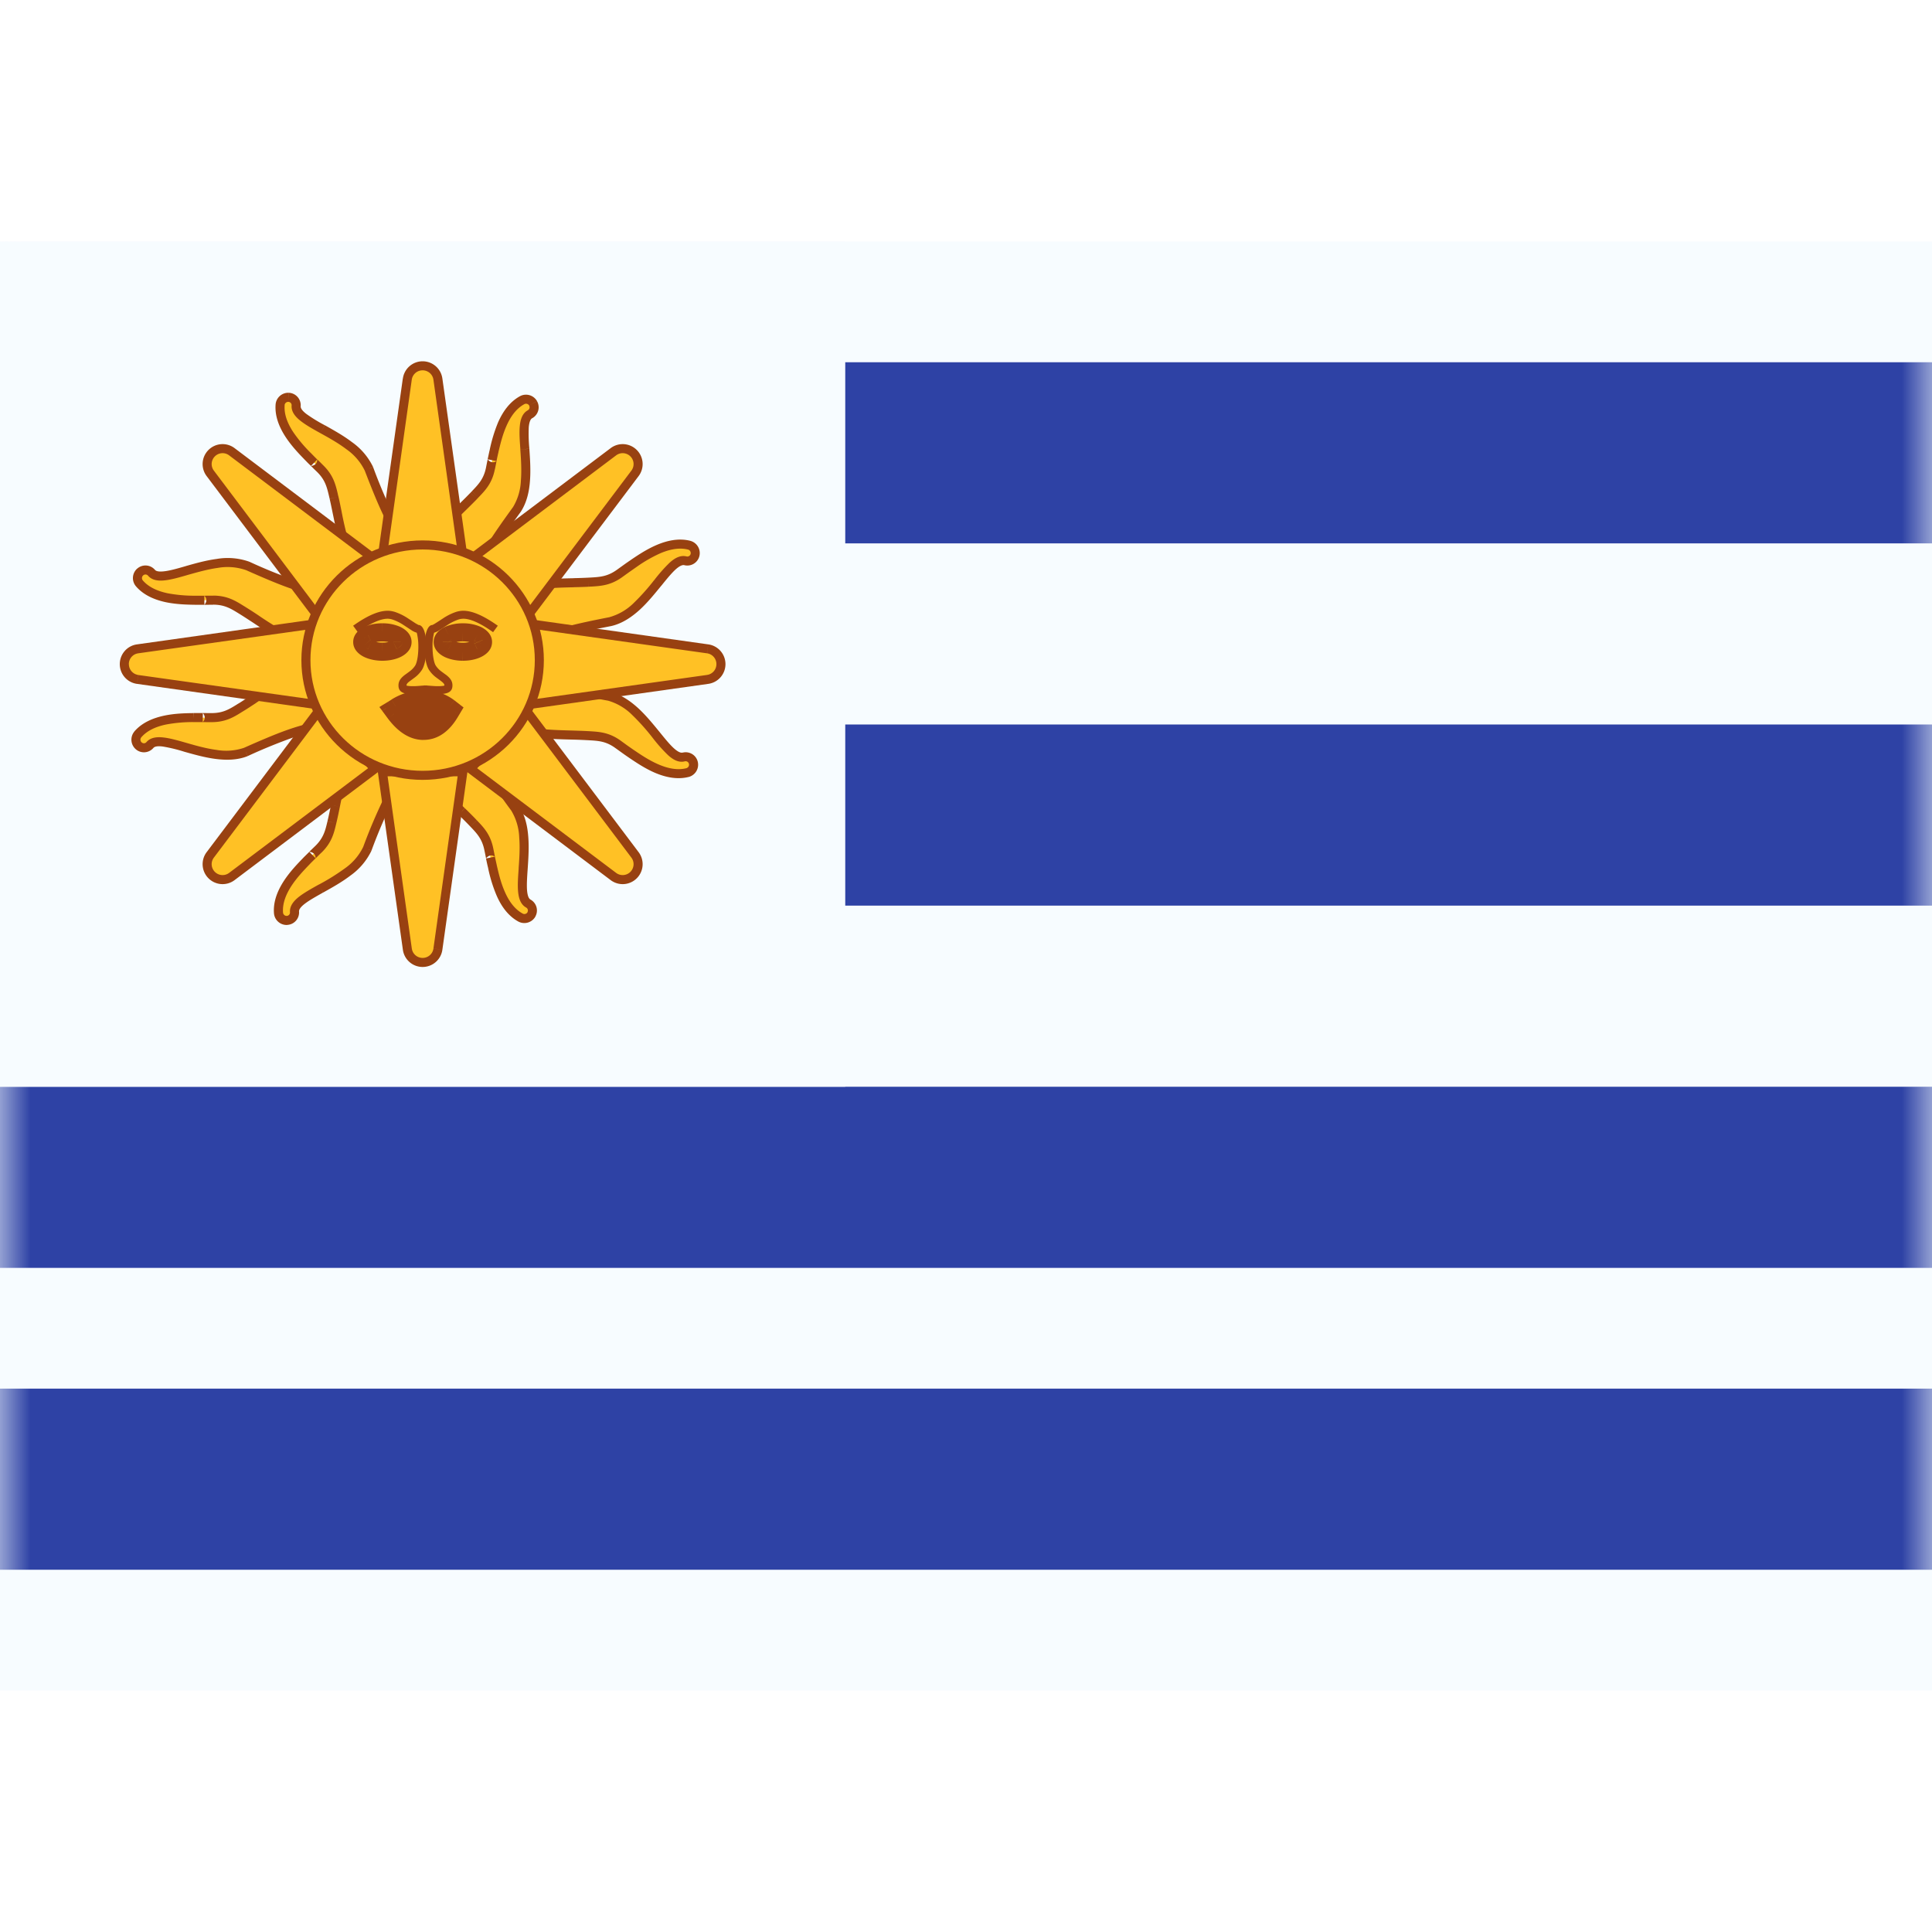 <?xml version="1.0" encoding="iso-8859-1"?>
<!-- Generator: www.svgicons.com -->
<svg xmlns="http://www.w3.org/2000/svg" width="800" height="800" viewBox="0 0 32 24">
<g fill="none"><path fill="#F7FCFF" fill-rule="evenodd" d="M0 0v24h32V0z" clip-rule="evenodd"/><mask id="flagpackUy0" width="32" height="24" x="0" y="0" maskUnits="userSpaceOnUse" style="mask-type:luminance"><path fill="#fff" fill-rule="evenodd" d="M0 0v24h32V0z" clip-rule="evenodd"/></mask><g mask="url(#flagpackUy0)"><path fill="#2E42A5" d="M0 2h32v3H0zm0 6h32v3H0zm0 6h32v3H0zm0 5h32v3H0z"/><path fill="#F7FCFF" d="M0 0h14v14H0z"/><path fill="#FFC125" fill-rule="evenodd" d="M4.783 2.582a.134.134 0 0 0-.143.123c-.028.353.283.674.455.852l.017.017c.027.029.055.056.09.09l.104.101c.15.148.181.287.218.442l.009.038c.016.066.032.146.05.233c.078.388.188.928.428 1.105c.059.043.47-.214.515-.272a.737.737 0 0 1 .112-.093c.093-.068.2-.148.162-.176c-.251-.185-.442-.632-.69-1.277c-.133-.303-.48-.496-.767-.656c-.246-.136-.449-.25-.438-.386a.13.13 0 0 0-.122-.14m4.047.1a.134.134 0 0 0-.18-.053c-.312.169-.412.605-.467.846l-.006.023a29.38 29.38 0 0 1-.055.266c-.042.207-.14.31-.251.424l-.027.029a6.815 6.815 0 0 1-.169.168c-.282.277-.675.664-.692.961c-.005.073.435.279.508.284a.75.75 0 0 1 .139.044c.108.04.233.086.236.04c.018-.312.29-.716.694-1.275c.183-.276.156-.672.133-1c-.02-.28-.035-.512.086-.578a.13.13 0 0 0 .05-.18m2.586 2.349c.07.018.114.09.096.162a.13.13 0 0 1-.16.096c-.133-.034-.279.146-.456.364c-.208.256-.458.564-.78.641c-.677.133-1.15.243-1.376.459c-.034.032-.094-.088-.146-.19a.683.683 0 0 0-.072-.127c-.05-.054-.231-.504-.178-.554c.215-.206.767-.22 1.162-.23c.09-.003.17-.005.238-.01l.04-.001c.159-.01.3-.017.472-.139l.117-.084l.105-.073l.02-.014c.205-.138.575-.389.918-.3m-9.093.443a.134.134 0 0 0-.015.188c.23.269.678.276.925.28h.152l.144-.001c.21-.002.331.073.467.158l.033.02c.058.036.126.08.2.13c.33.218.79.523 1.084.478c.072-.011.182-.484.172-.556c-.004-.026.005-.083.014-.145c.017-.114.036-.247-.01-.24c-.309.047-.76-.134-1.391-.414c-.308-.12-.69-.012-1.006.078c-.27.077-.494.141-.583.037a.13.13 0 0 0-.186-.013" clip-rule="evenodd"/><path fill="#984111" d="m4.64 2.705l-.075-.006zm.143-.123l-.006.075zm.312.975l.054-.052zm.017.017l.054-.052zm.09.09l-.052.054l.105-.107zm.104.101l-.053.054zm.218.442l-.073.017zm.009.038l-.073.017zm.05.233l-.074.015l.001.005zm0 0l.073-.015l-.001-.004zm.428 1.105l-.044.06zm.515-.272l.06.045zm.112-.093l-.042-.062l-.003.002zm0 0l.042.063l.003-.002zm.162-.176l-.044.06zm-.69-1.277l.07-.027l-.001-.003zm-.767-.656l-.037.066zm-.438-.386l-.075-.006zm3.744-.094l-.036-.066zm.18.053l.066-.037zm-.646.793l.073.016zm-.006.023l.073.017zm-.026.125l-.074-.015l.147.03zm-.029.142l.074.015zm-.251.423l-.054-.052zm-.027.029l-.054-.052zm-.169.168l-.052-.053zm-.692.961l.074.005zm.508.284l-.005.075zm.139.044l.026-.07zm.236.04l-.075-.005zm.694-1.275l.061.044l.002-.002zm.133-1l.075-.005zm.086-.578l-.036-.066zm2.637 2.17l.019-.073zm-.064.258l-.018.073zm-.456.364l-.059-.047zm-.78.641l.015.074h.003zm-1.376.459l-.052-.055zm-.146-.19l-.07.027l.003.006zm0 0l.07-.029l-.003-.005zm0 0l.067-.034zm-.072-.127l-.055.05zm-.178-.554l.052.054zm1.162-.23l.002.074zm0 0l-.002-.076zm.238-.01l-.004-.074zm.04-.001l-.005-.075zm.472-.139l-.043-.06zm.117-.084l-.043-.061zm0 0l-.043-.061zm.105-.073l.042.062zm.02-.014l.042.062zm-8.19.33l.057-.048zm.015-.187l.05.056zm.91.468l-.001.075zm.024 0l.002-.075zm.128 0v.075l-.001-.15zm.144-.001v.075zm.467.158l.04-.064zm.033.02l-.039.064zm.2.13l-.041.062zm1.084.478l.012.074zm.172-.556l.074-.011zm.014-.145l.074.01zm-.01-.24l-.012-.074zm-1.391-.414l.03-.069h-.003zm-1.006.078l.02.072zm-.583.037l.057-.05zM4.714 2.71a.06.06 0 0 1 .063-.054l.01-.15a.21.21 0 0 0-.222.192zm.435.794a2.404 2.404 0 0 1-.294-.35c-.091-.14-.153-.291-.14-.444l-.15-.012c-.016.2.065.386.165.539c.1.153.226.283.311.371zm.017.017l-.017-.017l-.108.104l.017.018zm.088.089a4.177 4.177 0 0 1-.088-.089l-.108.104c.028.03.056.058.092.092zm.104.101a13.713 13.713 0 0 0-.06-.06a7.15 7.15 0 0 1-.043-.042s-.107.002-.106.108l.106-.107c0 .106-.105.107-.105.107v.001l.003.003l.01.009l.03.03l.06.058zm.239.478c-.037-.157-.073-.314-.239-.478l-.105.107c.133.131.162.251.198.405zm.009.038l-.01-.038l-.145.034l.009.038zm.05.235c-.018-.087-.034-.168-.05-.235l-.146.035c.015.064.031.142.049.23zm-.001-.004l-.145.039zm.4 1.063c-.099-.073-.18-.23-.247-.436a5.722 5.722 0 0 1-.152-.623l-.147.03c.04.193.087.43.156.64c.068.206.16.407.302.51zm.41-.256l-.019.017a2.208 2.208 0 0 1-.21.137c-.056.032-.11.06-.154.077a.265.265 0 0 1-.047.015h-.003c.002 0 .012.002.024.01l-.09.121a.12.12 0 0 0 .054.02c.015 0 .03-.001.041-.003a.407.407 0 0 0 .077-.024a1.32 1.32 0 0 0 .173-.086a2.359 2.359 0 0 0 .23-.15a.27.27 0 0 0 .045-.044zm.128-.108l-.071.054a.335.335 0 0 0-.056.054l.12.09l.008-.008a2.503 2.503 0 0 1 .09-.07zm.003-.002l.084.125zm.16-.054a.057.057 0 0 1-.023-.04c-.001-.014.003-.024.004-.024c0 0-.005.007-.02.022a1.47 1.47 0 0 1-.124.098l.09.12c.045-.033.099-.073.137-.109a.245.245 0 0 0 .051-.064a.106.106 0 0 0 .011-.058a.093.093 0 0 0-.037-.066zm-.716-1.31c.124.322.235.599.347.818c.112.218.229.39.369.492l.089-.12c-.112-.083-.216-.228-.324-.44a8.814 8.814 0 0 1-.341-.804zm-.734-.617c.145.08.299.166.433.268a.927.927 0 0 1 .302.352l.138-.06a1.075 1.075 0 0 0-.349-.411c-.144-.11-.308-.2-.45-.28zm-.476-.458c-.008.11.07.194.152.258c.085.067.203.133.324.2l.073-.131a2.556 2.556 0 0 1-.305-.187c-.078-.06-.096-.101-.094-.128zm-.053-.06c.033.002.056.03.053.06l.15.012a.206.206 0 0 0-.192-.222zm3.908.038a.06.06 0 0 1 .08.023l.13-.073a.21.21 0 0 0-.282-.082zm-.43.796c.029-.12.066-.283.134-.436c.067-.153.161-.287.296-.36l-.072-.132c-.176.096-.288.264-.362.431a2.512 2.512 0 0 0-.141.464zm-.005.024l.006-.024l-.146-.033l-.006.024zm-.026.123a4.18 4.18 0 0 1 .026-.123l-.146-.033l-.027.126zm-.028.142l.017-.083l.008-.042a20.265 20.265 0 0 0 .003-.016v-.001s-.059-.089-.147-.03l.147.03c-.088.058-.147-.03-.147-.03v.005l-.003.013l-.009.042l-.016.082zm-.271.46c.112-.116.224-.232.27-.46l-.146-.03c-.038.183-.123.272-.232.386zm-.027.029l.027-.029l-.108-.103l-.027.028zm-.17.17c.063-.062.122-.12.17-.17l-.109-.104c-.045.048-.102.104-.166.167zm-.67.912c.006-.123.095-.278.23-.446c.133-.164.298-.327.44-.466l-.105-.107c-.14.138-.313.307-.452.48c-.136.168-.253.356-.263.53zm.438.204c.001 0-.006 0-.025-.007a2.211 2.211 0 0 1-.23-.101a1.317 1.317 0 0 1-.148-.088a.265.265 0 0 1-.038-.031l-.002-.003c0 .002.005.011.004.026l-.15-.009a.103.103 0 0 0 .014.055a.165.165 0 0 0 .024.033a.405.405 0 0 0 .062.052c.045.032.106.067.166.098a2.358 2.358 0 0 0 .251.11a.28.28 0 0 0 .062.015zm.16.048l-.085-.03a.336.336 0 0 0-.075-.018l-.01.15l.01.002a2.504 2.504 0 0 1 .107.037zm.135.106a.053.053 0 0 1 .022-.04a.045.045 0 0 1 .022-.01s-.009 0-.03-.006a1.47 1.47 0 0 1-.15-.05l-.052.14c.053.02.116.044.167.056a.245.245 0 0 0 .082.008a.106.106 0 0 0 .055-.022a.093.093 0 0 0 .034-.067zM8.5 4.395c-.203.28-.374.523-.497.737c-.122.212-.202.403-.212.577l.15.009c.008-.138.073-.304.192-.511c.119-.206.285-.444.488-.724zm.118-.951c.012.165.023.34.01.509a.927.927 0 0 1-.13.445l.125.083c.101-.154.142-.336.155-.517c.014-.18.001-.367-.01-.53zm.125-.649c-.097.053-.125.164-.134.268c-.01.108 0 .243.01.38l.149-.01a2.554 2.554 0 0 1-.01-.357c.009-.099.033-.136.057-.15zm.021-.077a.056.056 0 0 1-.021.077l.072.132a.206.206 0 0 0 .08-.282zm2.82 2.493a.21.21 0 0 0-.15-.253l-.037.145c.03.008.05.04.042.072zm-.25.15a.206.206 0 0 0 .25-.15l-.145-.036a.056.056 0 0 1-.068.041zm-.38.34c.09-.112.167-.206.237-.27c.073-.065.116-.076.143-.07l.037-.145c-.107-.027-.203.035-.28.104a2.594 2.594 0 0 0-.253.286zm-.82.666c.178-.043.332-.149.466-.271c.133-.123.25-.269.354-.396l-.117-.094a3.602 3.602 0 0 1-.339.38a.927.927 0 0 1-.4.235zm-1.342.44c.1-.096.26-.173.489-.243c.227-.07.51-.13.85-.196l-.029-.147c-.338.066-.63.127-.865.2c-.235.072-.423.157-.55.277zm-.265-.211c.025.05.055.11.084.154c.014.02.032.045.054.061c.012.009.03.02.055.022a.093.093 0 0 0 .072-.026l-.104-.109a.057.057 0 0 1 .043-.015c.015.001.023.007.023.008c0 0-.006-.006-.018-.024a1.474 1.474 0 0 1-.075-.139zm-.003-.006l.14-.056zm.003.006l.134-.067zm-.06-.11l.007.01a2.488 2.488 0 0 1 .053.1l.134-.068l-.041-.08a.335.335 0 0 0-.043-.064zm-.175-.659a.103.103 0 0 0-.028.05a.165.165 0 0 0-.005.04a.38.38 0 0 0 .01.08c.011.055.032.121.055.186a2.359 2.359 0 0 0 .108.252c.01.017.022.038.035.052l.11-.103a.966.966 0 0 1-.043-.082a2.209 2.209 0 0 1-.069-.17a1.317 1.317 0 0 1-.05-.165a.265.265 0 0 1-.006-.05v-.003a.048.048 0 0 1-.013.022zm1.212-.25c-.197.004-.438.01-.657.042c-.215.03-.429.088-.555.208l.104.109c.089-.085.258-.138.472-.169c.21-.03.441-.036.64-.04zm0 0l.005.15zm.236-.009a7.469 7.469 0 0 1-.236.008l.004.15c.089-.002.171-.004.24-.008zm.039-.002l-.04.002l.01.15l.038-.003zm.434-.125c-.153.108-.276.116-.434.125l.008.15c.161-.01.322-.018.512-.152zm.117-.084l-.117.084l.086.123l.118-.085zm0 0l.087.122zm.106-.074a4.46 4.46 0 0 0-.106.074l.087.122l.103-.072zm.02-.014l-.02.014l.084.124l.02-.014zm.979-.311c-.195-.05-.391-.003-.56.069c-.168.072-.317.173-.419.242l.084.124a2.32 2.32 0 0 1 .395-.228c.154-.066.314-.1.462-.062zm-9.07.655a.06.06 0 0 1 .007-.083l-.099-.113a.21.21 0 0 0-.022.293zm.87.254a2.404 2.404 0 0 1-.455-.04c-.164-.034-.315-.098-.415-.214l-.114.097c.131.153.32.227.498.265c.18.037.36.04.483.042zm.024 0h-.025l-.002.15h.024zm.125 0h-.125l-.003.15h.13zm.145-.001h-.085l-.042.001h-.018s-.074.076.001.15l-.001-.15c.076.074.002.15.002.15h.06l.084-.001zm.506.169c-.136-.085-.273-.17-.506-.17v.15c.188 0 .293.064.427.147zm.034.02l-.034-.02l-.079.127l.034.021zm.202.131a6.81 6.81 0 0 0-.202-.13l-.079.127c.056.035.123.079.198.128zm1.03.467c-.12.018-.29-.036-.483-.133a5.722 5.722 0 0 1-.547-.334l-.083.125c.164.109.365.242.563.342c.193.099.4.174.574.148zm.11-.472l-.002.026a2.21 2.21 0 0 1-.051.245a1.317 1.317 0 0 1-.055.164a.265.265 0 0 1-.023.044l-.002.003a.048.048 0 0 1 .024-.01l.023.148a.103.103 0 0 0 .051-.025c.011-.01.02-.02.027-.03a.407.407 0 0 0 .038-.07a2.359 2.359 0 0 0 .117-.452a.271.271 0 0 0 .001-.064zm.014-.166c-.005.03-.01.062-.012.089a.335.335 0 0 0-.002.077l.148-.021v-.011l.003-.029c.002-.023.006-.052.011-.083zM5.5 5.86a.057.057 0 0 1-.044-.012c-.012-.01-.015-.019-.015-.02a1.471 1.471 0 0 1-.016.186l.148.023c.008-.056.018-.122.02-.175c0-.024 0-.055-.01-.081a.106.106 0 0 0-.033-.05a.093.093 0 0 0-.073-.019zm-1.432-.42c.315.14.589.257.823.333c.233.076.437.114.609.087l-.023-.148c-.136.02-.312-.008-.54-.082a8.813 8.813 0 0 1-.809-.327zm-.956.082c.16-.045.329-.093.496-.116a.927.927 0 0 1 .463.036l.054-.14a1.075 1.075 0 0 0-.537-.044c-.18.024-.36.075-.517.12zm-.66.013c.071.084.186.089.29.076c.107-.013.237-.05.37-.089l-.04-.144c-.138.04-.255.073-.349.084c-.098.012-.14-.003-.157-.024zm-.08-.005a.056.056 0 0 1 .08.005l.114-.097a.206.206 0 0 0-.293-.02z"/><path fill="#FFC125" fill-rule="evenodd" d="M4.756 11.245a.134.134 0 0 1-.143-.122c-.028-.353.283-.674.455-.852l.017-.018a4.427 4.427 0 0 1 .194-.19c.15-.148.182-.287.218-.442l.009-.039a7.52 7.52 0 0 0 .05-.232c.078-.388.188-.929.428-1.105c.059-.043.47.213.515.272a.8.8 0 0 0 .112.092c.093.07.2.15.162.177c-.251.185-.442.632-.69 1.276c-.132.304-.48.496-.767.656c-.246.137-.449.25-.438.387a.13.13 0 0 1-.122.14m4.047-.099a.134.134 0 0 1-.18.053c-.312-.17-.412-.605-.467-.846l-.006-.024a4.32 4.32 0 0 1-.026-.124l-.028-.142c-.043-.206-.141-.309-.252-.424l-.027-.028c-.047-.05-.106-.107-.17-.17c-.287-.282-.691-.679-.691-.96c0-.127.435-.278.508-.283a.737.737 0 0 0 .139-.044c.108-.04.234-.087.236-.04c.018.312.29.716.695 1.274c.182.277.155.672.132 1.001c-.02.28-.035.512.086.578a.13.13 0 0 1 .05.179m2.586-2.349a.134.134 0 0 0 .096-.162a.13.13 0 0 0-.16-.096c-.133.034-.279-.146-.456-.364c-.208-.256-.458-.564-.78-.642c-.677-.132-1.15-.242-1.376-.458c-.034-.032-.094.087-.146.19a.683.683 0 0 1-.072.127c-.05.054-.23.504-.178.554c.215.206.767.22 1.162.23c.09.003.17.005.238.009l.04.002c.159.009.3.017.472.138l.118.085l.104.073l.02.013c.205.139.575.39.918.301m-9.093-.443a.134.134 0 0 1-.014-.188c.23-.269.677-.276.924-.28h.152l.144.001c.21.001.331-.074.467-.158l.033-.02c.058-.036.126-.08.2-.13c.33-.218.79-.523 1.084-.478c.072.011.182.484.172.556a.736.736 0 0 0 .014.145c.017.114.036.247-.01.24c-.309-.048-.76.134-1.39.414c-.309.12-.69.012-1.007-.079c-.27-.077-.494-.14-.583-.036a.13.13 0 0 1-.186.013" clip-rule="evenodd"/><path fill="#984111" d="m4.613 11.123l-.075.006zm.143.122l-.005-.074zm.312-.974l.054.052zm.017-.018l.054.052zm.09-.09l-.052-.053l.105.107zm.104-.1l-.053-.054zm.218-.442l-.073-.017zm.009-.039l-.073-.017zm.05-.232l-.074-.015l.001-.005zm0 0l.073.014v.005zm.428-1.105l-.044-.06zm.515.272l.06-.045zm.112.092l-.042.063l-.003-.003zm0 0l.042-.062l.003.002zm.162.177l-.044-.06zm-.69 1.276l.07.027l-.001.003zm-.767.656l-.036-.065zm-.438.387l-.075.006zm3.744.094l-.036.066zm.18-.053l.066.036zm-.646-.793l.073-.017zm-.006-.024l.073-.017zm-.026-.124l-.074.015l.147-.03zm-.028-.142l.073-.015zm-.252-.424l-.054.052zm-.027-.028l-.054.052zm-.17-.17l-.053.053zm0 0l.052-.055zm0 0l-.053.053zm-.183-1.243l-.005-.075zm.139-.044l.026.07zm.236-.04l-.075.005zm.695 1.274l.06-.044l.002.003zm.132 1.001l.075.005zm.086.578l-.036.066zm2.637-2.17l.019.073zm-.063-.258l-.02-.073zm-.457-.364l-.058.047zm-.78-.642l.015-.073h.003zm-1.376-.458l-.052.054zm-.146.19l-.07-.027l.003-.006zm0 0l.07.029l-.003.005zm0 0l.067.034zm-.072.127l-.054-.051zm-.178.554l.052-.054zm1.162.23l.002-.075h.001zm0 0l-.002.075zm.238.009l-.004.075zm.04.002l-.005.075zm.472.138l-.043.062zm.118.085l-.044.06zm0 0l-.044.06zm.104.073l.042-.062zm.02.013l.042-.062zm-8.19-.33l.058.049zm.015.188l.05-.057zm.91-.468l-.001-.075zm.025 0v.074zm.127 0V7.81l-.001.15zm.144.001v-.075zm.467-.158l.04.064zm.033-.02l-.039-.064zm.2-.13l-.041-.063zM5.286 7.1l.012-.074zm.172.556l.074.01zm.014.145l.074-.011zm-.01.24l-.012.074zm-1.39.414l.03.068l-.004.002zm-1.007-.079l.02-.072zm-.583-.036l.057.049zm2.206 2.776a.06.06 0 0 0 .063.054l.01.15a.21.21 0 0 1-.223-.192zm.434-.794c-.086.09-.202.21-.294.35c-.091.14-.152.291-.14.444l-.15.012c-.016-.2.065-.386.165-.539c.1-.153.226-.283.311-.371zm.017-.018l-.017.018l-.108-.104l.017-.018zm.089-.088a4.159 4.159 0 0 0-.089.088l-.108-.104l.092-.091zm.104-.101c-.012.01-.038.036-.061.059l-.03.03a.03.03 0 0 0-.01.009l-.003.002v.001s-.106-.001-.106-.107l.106.107c0-.106-.105-.107-.105-.107v-.001l.003-.003l.01-.01l.03-.029l.06-.058zm.238-.478c-.037.157-.073.314-.238.478l-.106-.107c.133-.132.162-.252.198-.405zm.009-.038l-.009.038l-.146-.035l.009-.038zm.05-.236a6.532 6.532 0 0 1-.05.236l-.146-.035c.015-.064.031-.143.05-.23zm0 .005l-.146-.039zm.4-1.064c-.1.073-.181.231-.248.436c-.066.201-.112.429-.152.623l-.147-.03c.04-.192.087-.429.156-.64c.068-.206.161-.406.302-.51zm.41.257l-.02-.017a2.212 2.212 0 0 0-.21-.137a1.318 1.318 0 0 0-.153-.077a.265.265 0 0 0-.048-.015c-.004-.001-.005 0-.003-.001a.048.048 0 0 0 .024-.01l-.09-.12a.103.103 0 0 1 .055-.02a.165.165 0 0 1 .04.003a.395.395 0 0 1 .077.023a2.357 2.357 0 0 1 .403.237a.272.272 0 0 1 .045.044zm.127.107l-.071-.054a.334.334 0 0 1-.056-.053l.12-.09l.008.008a2.48 2.48 0 0 0 .09.07zm.003.003l.084-.125zm.16.054a.057.057 0 0 0-.023.04c-.001.014.004.023.004.024c0 0-.005-.008-.02-.023a1.471 1.471 0 0 0-.124-.098l.09-.12c.045.034.1.074.137.11c.018.017.039.04.051.064a.106.106 0 0 1 .012.058a.093.093 0 0 1-.038.066zm-.716 1.31a8.94 8.94 0 0 1 .347-.818c.112-.218.229-.39.369-.492l.089.12c-.111.082-.216.227-.324.44a8.78 8.78 0 0 0-.341.803zm-.733.617a3.61 3.61 0 0 0 .432-.269a.928.928 0 0 0 .302-.352l.138.06a1.075 1.075 0 0 1-.349.412c-.144.11-.307.2-.45.28zm-.477.458c-.008-.11.07-.195.152-.259c.085-.066.204-.132.325-.2l.072.132c-.124.07-.23.129-.305.187c-.078.06-.096.101-.094.128zm-.052.06a.056.056 0 0 0 .052-.06l.15-.012a.206.206 0 0 1-.192.221zm3.907-.038a.06.06 0 0 0 .08-.023l.13.072a.21.21 0 0 1-.282.083zm-.429-.797c.028.121.065.284.133.437c.067.153.161.287.296.36l-.072.132c-.176-.096-.288-.264-.361-.432a2.42 2.42 0 0 1-.142-.463zm-.005-.024l.005.024l-.146.034l-.006-.024zm-.027-.122l.027.122l-.147.034a4.269 4.269 0 0 1-.027-.126zm-.028-.142a14.604 14.604 0 0 1 .025.124l.003.013v.004a.036.036 0 0 1 0 .001s-.058.088-.147.03l.147-.03c-.088-.059-.147.03-.147.03v-.006l-.003-.013l-.008-.041a13.454 13.454 0 0 0-.017-.082zm-.27-.46c.11.116.223.231.27.46l-.147.03c-.038-.183-.123-.273-.232-.387zm-.028-.029l.027.028l-.108.104l-.027-.028zM7.7 9.387c.065.063.124.122.172.172l-.108.104c-.046-.048-.104-.105-.169-.17zm0 0l-.105.107zm0 0l-.105.107zm-.67-.907c0 .054.02.119.059.194c.039.075.095.156.162.239c.134.165.303.332.447.473l-.105.107a5.998 5.998 0 0 1-.459-.486a1.642 1.642 0 0 1-.178-.263a.583.583 0 0 1-.076-.264zm.438-.208h-.002l-.006.001a1.611 1.611 0 0 0-.247.088a.786.786 0 0 0-.144.082a.184.184 0 0 0-.035.033c-.007.01-.004.01-.004.004h-.15c0-.037.016-.069.033-.093a.33.33 0 0 1 .065-.064a.93.93 0 0 1 .172-.098a1.5 1.5 0 0 1 .308-.103zm.16-.049c-.03.011-.059.022-.085.03a.335.335 0 0 1-.075.019l-.01-.15l.01-.002a2.495 2.495 0 0 0 .107-.037zm.135-.105a.058.058 0 0 0 .022.04c.011.01.021.01.022.01c0 0-.009 0-.03.006c-.04.009-.094.029-.15.05l-.051-.141c.052-.02.115-.043.166-.055a.245.245 0 0 1 .082-.008a.106.106 0 0 1 .055.022a.093.093 0 0 1 .034.067zm.709 1.313a8.944 8.944 0 0 1-.497-.736c-.122-.212-.202-.404-.212-.577l.15-.009c.008.138.073.304.192.511c.119.206.286.444.488.723zm.118.952c.012-.165.024-.341.01-.51a.927.927 0 0 0-.13-.444l.125-.083c.101.153.142.336.155.516c.014.181.001.368-.01.531zm.125.649c-.097-.053-.125-.165-.134-.268c-.01-.108 0-.243.01-.381l.149.01c-.01.143-.018.264-.01.358c.009.099.033.136.057.149zm.021.077a.056.056 0 0 0-.021-.077l.072-.132a.206.206 0 0 1 .08.281zm2.821-2.493a.21.21 0 0 1-.15.253l-.037-.146a.06.06 0 0 0 .041-.071zm-.251-.15a.206.206 0 0 1 .251.15l-.146.036a.056.056 0 0 0-.068-.042zm-.38-.34c.09.111.167.206.237.269c.074.066.117.077.143.07l.037.145c-.107.028-.203-.034-.28-.104a2.577 2.577 0 0 1-.253-.285zm-.82-.667c.178.044.333.15.466.272c.133.123.25.268.354.395l-.116.095a3.59 3.59 0 0 0-.34-.38a.928.928 0 0 0-.4-.236zm-1.342-.44c.1.096.26.174.489.244c.227.07.51.13.85.196l-.029.147a8.942 8.942 0 0 1-.865-.2c-.235-.072-.423-.157-.549-.278zm-.265.212c.025-.05.055-.11.084-.154a.245.245 0 0 1 .055-.062a.106.106 0 0 1 .055-.021a.093.093 0 0 1 .07.026l-.103.108c.01.01.025.017.043.016a.04.04 0 0 0 .023-.008s-.006.006-.018.024a1.472 1.472 0 0 0-.075.138zm-.003.006l.14.055zm.003-.006l.134.067zm-.06.109l.007-.01a2.536 2.536 0 0 0 .053-.1l.134.068l-.041.08a.335.335 0 0 1-.043.064zM8.266 8a.103.103 0 0 1-.028-.05a.165.165 0 0 1-.005-.04c0-.026.004-.053.01-.08a1.46 1.46 0 0 1 .055-.186a2.36 2.36 0 0 1 .108-.252a.272.272 0 0 1 .036-.052l.11.102s-.005.005-.014.022a2.205 2.205 0 0 0-.099.23a1.25 1.25 0 0 0-.049.166a.266.266 0 0 0-.007.05v.003a.047.047 0 0 0-.013-.022zm1.212.25c-.197-.005-.438-.01-.657-.042c-.215-.03-.429-.088-.555-.209l.104-.108c.089.085.259.138.472.168c.21.03.442.036.64.041zm0 0l.005-.15zm.236.009a7.439 7.439 0 0 0-.236-.009l.004-.15c.089.003.171.005.24.009zm.04.002l-.04-.002l.008-.15l.04.002zm.433.125c-.153-.109-.276-.116-.434-.125l.008-.15c.161.01.322.017.513.152zm.117.084a28.055 28.055 0 0 0-.117-.084l.087-.123l.117.085zm0 0l.087-.122zm.106.074a4.258 4.258 0 0 1-.106-.074l.087-.122l.103.072zm.02.014l-.02-.014l.084-.124l.02.013zm.979.31c-.194.05-.391.004-.56-.068c-.168-.072-.317-.174-.419-.242l.084-.125c.103.07.241.163.395.229c.154.066.314.1.463.061zm-9.07-.654a.06.06 0 0 0 .007.082l-.098.113a.21.21 0 0 1-.022-.293zm.87-.254a2.404 2.404 0 0 0-.457.04c-.164.034-.315.098-.414.215l-.114-.098c.13-.152.318-.226.497-.264c.18-.038.36-.04.483-.042zm.024 0h-.025l-.002-.15h.024zm.125 0h-.125l-.003-.15h.13zm.145.001h-.085l-.042-.001h-.019s-.074-.077.001-.15l-.001.15c.076-.075.002-.15.002-.15h.005a9.283 9.283 0 0 0 .139.001zm.507-.17c-.137.086-.274.171-.507.17v-.15c.188.001.293-.063.428-.147zm.033-.02l-.033.02l-.08-.127l.034-.02zm.202-.13c-.074.048-.143.094-.202.13l-.079-.127c.057-.035.123-.08.198-.129zm1.031-.467c-.122-.019-.291.036-.484.133a5.722 5.722 0 0 0-.547.333l-.083-.125c.164-.108.365-.242.563-.342c.193-.098.401-.174.574-.147zm.109.472l-.002-.026a2.206 2.206 0 0 0-.051-.245a1.316 1.316 0 0 0-.055-.164a.265.265 0 0 0-.023-.044l-.002-.003c.002.001.01.008.024.01l.023-.148c.023.003.04.015.051.024c.011.01.02.02.027.031c.014.02.027.045.038.07a2.357 2.357 0 0 1 .117.452c.002.02.004.044.001.064zm.014.166c-.005-.031-.01-.062-.012-.089a.335.335 0 0 1-.002-.077l.148.02v.012l.003.029c.002.023.006.051.011.083zm.075.154a.057.057 0 0 0-.044.013c-.012.009-.015.019-.015.02c0 0 .002-.01.002-.031a1.472 1.472 0 0 0-.018-.156l.148-.022c.008.055.018.122.02.174c0 .025 0 .056-.01.082a.106.106 0 0 1-.033.05a.093.093 0 0 1-.073.019zm-1.432.42c.315-.14.589-.257.823-.332c.233-.076.437-.114.609-.088l-.023.149c-.136-.021-.312.008-.54.081a8.814 8.814 0 0 0-.808.327zm-.956-.082c.16.046.329.094.496.116a.927.927 0 0 0 .463-.035l.054.14c-.17.067-.357.068-.537.044c-.18-.024-.36-.076-.517-.12zm-.66-.013c.072-.083.186-.088.29-.075c.108.013.237.05.37.088l-.04.145a2.556 2.556 0 0 0-.349-.084c-.098-.013-.14.003-.157.024zm-.08.005c.025.022.06.019.08-.005l.114.098a.206.206 0 0 1-.292.02z"/><path fill="#FFC125" fill-rule="evenodd" d="M7 2.06a.256.256 0 0 0-.253.22l-.414 2.937h1.334L7.253 2.28A.256.256 0 0 0 7 2.06m3.494 1.446a.256.256 0 0 0-.335-.023L7.79 5.268l.943.943l1.785-2.37a.256.256 0 0 0-.023-.335m1.227 3.24a.256.256 0 0 1 0 .507l-2.938.414V6.333zm-1.227 3.748c.09-.09.1-.233.023-.335L8.732 7.79l-.943.943l2.37 1.785a.256.256 0 0 0 .335-.023m-3.24 1.227a.256.256 0 0 1-.507 0l-.414-2.938h1.334zm-3.748-1.227c.09.09.233.1.335.023l2.37-1.785l-.943-.943l-1.785 2.37a.256.256 0 0 0 .023.335M2.28 7.254a.256.256 0 0 1 0-.507l2.938-.414v1.334zm1.227-3.748c-.09.09-.1.233-.023.335l1.785 2.37l.943-.943l-2.37-1.785a.256.256 0 0 0-.335.023" clip-rule="evenodd"/><path fill="#984111" d="m6.747 2.28l-.074-.011zm-.414 2.937l-.074-.01l-.012.085h.086zm1.334 0v.075h.086l-.012-.085zM7.253 2.28l.074-.01zm2.906 1.204l-.045-.06zM7.79 5.268l-.045-.06l-.069.052l.061.06zm.943.943l-.053.053l.061.06l.052-.068zm1.785-2.37l-.06-.045zm1.204 2.906l-.01.074zm0 .506l.01.074zm-2.938.414h-.075v.086l.085-.012zm0-1.334l.01-.074l-.085-.012v.086zm1.734 3.826l.06-.045zm-.023.335l.053.053zM8.732 7.789l.06-.045l-.052-.069l-.06.061zm-.943.943l-.053-.053l-.06.061l.068.052zm2.37 1.785l.045-.06zm-2.906 1.204l-.074-.01zm-.506 0l-.074.01zm-.414-2.938v-.075h-.086l.012.085zm1.334 0l.074.01l.012-.085h-.086zM3.84 10.517l-.045-.06zm-.335-.023l-.053.053zM6.21 8.732l.045.06l.069-.052l-.061-.06zm-.943-.943l.053-.053l-.061-.06l-.052.068zm-1.785 2.37l.06.045zM2.279 7.253l-.01.074zm0-.506l-.01-.074zm2.938-.414h.075v-.086l-.085.012zm0 1.334l-.01.074l.085.012v-.086zM3.483 3.84l.06-.045zm.023-.335l-.053-.053zM5.268 6.21l-.06.045l.052.069l.06-.061zm.943-.943l.053.053l.06-.061l-.068-.052zM3.84 3.483l-.045.06zM6.82 2.29A.18.18 0 0 1 7 2.134v-.15a.33.33 0 0 0-.327.285zm-.413 2.938L6.82 2.29l-.148-.021l-.414 2.938zm1.259-.086H6.333v.15h1.334zM7.179 2.29l.413 2.938l.149-.021l-.414-2.938zM7 2.134a.18.18 0 0 1 .179.156l.148-.021A.33.33 0 0 0 7 1.984zm3.204 1.409a.18.18 0 0 1 .237.016l.106-.106a.33.33 0 0 0-.433-.03zm-2.37 1.785l2.37-1.785l-.09-.12l-2.37 1.785zm.951.83l-.943-.943l-.106.106l.943.943zm1.672-2.362l-1.785 2.37l.12.09l1.785-2.37zm-.016-.237a.18.18 0 0 1 .016.237l.12.09a.33.33 0 0 0-.03-.433zM12.016 7a.33.33 0 0 0-.285-.327l-.02.148a.18.18 0 0 1 .155.179zm-.285.327A.33.33 0 0 0 12.016 7h-.15a.18.18 0 0 1-.156.179zm-2.938.414l2.938-.414l-.02-.148l-2.938.413zm-.085-1.408v1.334h.15V6.333zm3.023.34l-2.938-.414l-.02.149l2.937.413zm-1.274 3.531a.18.18 0 0 1-.016.237l.106.106a.33.33 0 0 0 .03-.433zm-1.785-2.37l1.785 2.37l.12-.09l-1.785-2.37zm-.83.951l.943-.943l-.106-.106l-.943.943zm2.362 1.672l-2.37-1.785l-.09.12l2.37 1.785zm.237-.016a.18.18 0 0 1-.237.016l-.09.12a.33.33 0 0 0 .433-.03zM7 12.016a.33.33 0 0 0 .327-.285l-.148-.02a.18.18 0 0 1-.179.155zm-.327-.285a.33.33 0 0 0 .327.285v-.15a.18.18 0 0 1-.179-.156zm-.414-2.938l.414 2.938l.148-.02l-.413-2.938zm1.408-.085H6.333v.15h1.334zm-.34 3.023l.414-2.938l-.149-.02l-.413 2.937zm-3.531-1.274a.18.18 0 0 1-.237-.016l-.106.106a.33.33 0 0 0 .433.03zm2.37-1.785l-2.37 1.785l.09.12l2.37-1.785zm-.951-.83l.943.943l.106-.106l-.943-.943zm-1.672 2.362l1.785-2.37l-.12-.09l-1.785 2.37zm.016.237a.18.18 0 0 1-.016-.237l-.12-.09a.33.33 0 0 0 .03.433zM1.984 7a.33.33 0 0 0 .285.327l.02-.148A.18.18 0 0 1 2.135 7zm.285-.327A.33.33 0 0 0 1.984 7h.15a.18.18 0 0 1 .156-.179zm2.938-.414l-2.938.414l.02.148l2.939-.413zm.085 1.408V6.333h-.15v1.334zm-3.023-.34l2.938.414l.02-.149L2.29 7.18zm1.274-3.531a.18.18 0 0 1 .016-.237l-.106-.106a.33.33 0 0 0-.03.433zm1.785 2.37l-1.785-2.37l-.12.09l1.785 2.37zm.83-.951l-.943.943l.106.106l.943-.943zM3.796 3.543l2.37 1.785l.09-.12l-2.37-1.785zm-.237.016a.18.18 0 0 1 .237-.016l.09-.12a.33.33 0 0 0-.433.03z"/><path fill="#FFC125" fill-rule="evenodd" stroke="#984111" stroke-width=".15" d="M7 8.842c1.068 0 1.933-.854 1.933-1.908c0-1.053-.865-1.908-1.933-1.908s-1.933.855-1.933 1.908c0 1.054.865 1.908 1.933 1.908Z" clip-rule="evenodd"/><path fill="#984111" d="m6.813 6.437l-.125-.082a.806.806 0 0 0-.186-.093a.275.275 0 0 0-.08-.014c-.119 0-.285.073-.495.223l-.078-.107c.23-.164.42-.248.572-.248c.04 0 .08.007.122.02a.924.924 0 0 1 .217.108l.124.081l.048.027c.16 0 .169.57.056.744a.498.498 0 0 1-.116.124l-.087.064c-.04.03-.052.048-.052.07c0 .003.048.015.155.01a2.42 2.42 0 0 0 .073-.005a1.29 1.29 0 0 1 .11-.006v.131c-.019 0-.029 0-.1.006a2.56 2.56 0 0 1-.077.005c-.187.01-.294-.017-.294-.142c0-.071.035-.12.103-.173c.011-.008.07-.05.086-.063a.37.37 0 0 0 .087-.092c.034-.053.056-.192.053-.34a.919.919 0 0 0-.026-.205a.325.325 0 0 1-.09-.043"/><path fill="#984111" fill-rule="evenodd" d="m7.352 6.39l-.072.047a.325.325 0 0 1-.09.043a.919.919 0 0 0-.026.205c-.002.148.02.287.054.34a.37.37 0 0 0 .087.092a3.013 3.013 0 0 0 .086.063c.068.053.103.102.103.173c0 .125-.107.151-.295.142a2.558 2.558 0 0 1-.077-.005a1.258 1.258 0 0 0-.1-.006v-.131c.025 0 .035 0 .11.006l.074.005c.107.005.155-.007.155-.01c0-.022-.013-.04-.052-.07l-.026-.02l-.06-.044a.498.498 0 0 1-.117-.124c-.113-.175-.103-.744.056-.744a.546.546 0 0 0 .048-.027a5.509 5.509 0 0 0 .124-.08a.924.924 0 0 1 .217-.109a.408.408 0 0 1 .122-.02c.152 0 .341.084.572.248l-.078.107c-.21-.15-.377-.223-.494-.223a.275.275 0 0 0-.082.014a.806.806 0 0 0-.185.093zm-.157.08l-.002.004z" clip-rule="evenodd"/><path fill="#984111" d="m6.665 7.723l.034.067zm.677.001l.039-.064zm.069.041l.061.043l.046-.066l-.069-.041zm-.046.066l-.062-.043zm-.723.008l.057-.05zm-.063-.073l-.033-.067l-.086.043l.062.072zm.252.051l-.023-.071l-.13.04l.104.088zm.354-.001l.054.052l.082-.085l-.111-.038zm-.574-.043l-.039-.064l-.07.043l.05.066zm.771 0l.064.039l.036-.058l-.055-.041zm-.858-.122l.039.064zm.957.008l-.046.06zm.046.036l.046-.06zm.052.04l.065.039l.034-.057l-.053-.04zm-.034.058l-.064-.039zm-.03.05l.065.038zm-1.03.011l-.06.045zm-.043-.057l.06-.045zm-.049-.066l-.04-.063l-.069.043l.049.065zm.07-.043l-.04-.063zm.553-.124a.85.85 0 0 0-.384.092l.067.134a.7.7 0 0 1 .317-.076zm.365.096a.696.696 0 0 0-.365-.096v.15c.11 0 .205.025.287.074zm.068.041l-.068-.041l-.078.128l.07.042zm-.022.173l.045-.066l-.123-.085l-.046.065zm-.411.25c.172 0 .307-.101.41-.25l-.123-.086c-.087.126-.183.186-.287.186zm-.431-.237c.12.141.264.237.43.237v-.15c-.104 0-.21-.06-.316-.184zm-.063-.073l.063.073l.114-.097l-.063-.073zm.11-.158l-.086.043l.067.134l.086-.043zm.384.168c-.032 0-.077-.013-.136-.064l-.098.114c.078.067.157.1.234.1zm.115-.06c-.047.049-.085.06-.115.06v.15a.307.307 0 0 0 .223-.106zm-.115.1a.44.44 0 0 1 .145.022l.049-.141a.59.59 0 0 0-.194-.03zm-.163.025a.544.544 0 0 1 .163-.025v-.15a.67.67 0 0 0-.208.032zm.163.066c-.1 0-.216-.057-.345-.227l-.12.09c.144.19.299.287.465.287zm.302-.221c-.101.166-.204.221-.302.221v.15c.169 0 .313-.1.43-.293zm-.302-.001c.129 0 .234.034.321.1l.09-.12a.667.667 0 0 0-.411-.13zm-.366.104a.696.696 0 0 1 .366-.104v-.15a.846.846 0 0 0-.444.126zm.366-.404a.998.998 0 0 0-.532.154l.079.128a.848.848 0 0 1 .453-.132zm.51.167a.816.816 0 0 0-.51-.167v.15c.161 0 .302.045.419.136zm.047.036L7.527 7.6l-.092.119l.046.035zm.052.04l-.052-.04l-.092.118l.052.04zm-.015.155l.034-.057l-.129-.077l-.034.057zm-.03.05l.03-.05l-.13-.077l-.029.05zm-.564.374c.244 0 .43-.151.564-.374l-.129-.077c-.118.198-.264.301-.435.301zM6.424 7.9c.16.213.355.356.592.356v-.15c-.17 0-.326-.1-.471-.296zm-.042-.057l.042.057l.12-.09l-.042-.057zm-.049-.066l.049.066l.12-.09l-.049-.065zm.09-.151l-.07.043l.08.127l.07-.043zm.061-.038l-.06.038l.078.127l.061-.037zm-.419-1.135l.033.068zm0 .361l-.032.068zm.537 0l.032.068zm0-.361l-.033.068zm-.526.178l-.07-.03zm.007-.01l.056.05zm.047-.033l-.032-.067zm.407 0l.032-.067zm.047.033l-.056.05zm.007.01l-.069.03zm0 .006l-.069-.03zm-.007.01l-.056-.05zm-.047.032l.032.068zm-.407 0l-.032.068zm-.047-.033l-.057.05zm-.007-.01l-.07.03zm1.323-.183l-.033-.068zm0 .361l-.033.068zm.536 0l-.033-.067zm0-.361l-.033.068zm-.526.178L7.34 6.6zm.007-.01l-.056-.05zm.047-.033l.033.068zm.407 0l-.032.068zm.048.033l-.057.05zm.006.01l-.069.03zm0 .006l-.069-.03zm-.006.01l-.057-.05zm-.048.032l-.032-.067zm-.407 0l.033-.067zm-.047-.033l-.056.05zm-.007-.01l-.069.03zm-1.311-.115a.56.56 0 0 1 .235-.047v-.15a.708.708 0 0 0-.3.061zM6 6.634c0-.044.037-.084.098-.113l-.065-.136c-.074.036-.183.114-.183.249zm.098.113C6.037 6.717 6 6.677 6 6.634h-.15c0 .135.11.213.183.248zm.235.047a.56.56 0 0 1-.235-.047l-.065.135c.084.04.19.062.3.062zm.236-.047a.56.56 0 0 1-.236.047v.15c.11 0 .216-.021.301-.062zm.098-.113c0 .044-.037.084-.098.113l.065.135c.073-.035.183-.113.183-.248zm-.098-.113c.061.029.098.069.098.113h.15c0-.135-.11-.213-.183-.249zm-.236-.047a.56.56 0 0 1 .236.047l.065-.136a.708.708 0 0 0-.3-.061zm-.326.127A.082.082 0 0 0 6 6.635h.15a.073.073 0 0 1-.005.026zm.02-.03a.113.113 0 0 0-.02.03l.138.06a.04.04 0 0 1-.006.01zm.07-.05a.224.224 0 0 0-.07.05l.112.1s.006-.007.024-.015zm.236-.047a.56.56 0 0 0-.235.047l.065.135a.413.413 0 0 1 .17-.032zm.236.047a.56.56 0 0 0-.236-.047v.15c.075 0 .135.015.171.032zm.072.05a.224.224 0 0 0-.072-.05l-.065.135a.072.072 0 0 1 .024.015zm.019.03a.112.112 0 0 0-.02-.03l-.112.1a.04.04 0 0 1-.006-.01zm.007.033A.082.082 0 0 0 6.66 6.6l-.138.06a.063.063 0 0 1-.005-.02v-.007zm-.007.032a.082.082 0 0 0 .007-.032h-.15v-.007a.069.069 0 0 1 .005-.02zm-.02.03a.112.112 0 0 0 .02-.03l-.138-.059a.04.04 0 0 1 .006-.01zm-.07.05a.224.224 0 0 0 .07-.05l-.112-.1s-.006.007-.024.016zm-.237.048a.56.56 0 0 0 .236-.047l-.065-.135a.413.413 0 0 1-.17.032zm-.235-.047a.56.56 0 0 0 .235.047v-.15a.413.413 0 0 1-.17-.032zm-.072-.051c.017.02.042.036.072.05l.065-.134a.101.101 0 0 1-.024-.015zm-.02-.03c.005.01.012.02.02.03l.113-.1l.006.011zM6 6.634c0 .01.002.021.007.032l.138-.059a.065.065 0 0 1 .005.027zm1.431-.113a.56.56 0 0 1 .236-.047v-.15a.708.708 0 0 0-.3.061zm-.098.113c0-.044.037-.084.098-.113l-.065-.136c-.073.036-.183.114-.183.249zm.098.113c-.06-.03-.098-.07-.098-.113h-.15c0 .135.11.213.183.248zm.236.047a.56.56 0 0 1-.236-.047l-.065.135c.085.04.191.062.3.062zm.235-.047a.56.56 0 0 1-.235.047v.15c.11 0 .216-.021.3-.062zM8 6.634c0 .044-.037.084-.098.113l.065.135c.074-.035.183-.113.183-.248zm-.098-.113c.061.029.098.069.098.113h.15c0-.135-.11-.213-.183-.249zm-.235-.047a.56.56 0 0 1 .235.047l.065-.136a.708.708 0 0 0-.3-.061zM7.34 6.6a.082.082 0 0 0-.007.033h.15a.073.073 0 0 1-.005.026zm.02-.03a.113.113 0 0 0-.02.03l.138.06a.04.04 0 0 1-.006.01zm.071-.05a.224.224 0 0 0-.071.05l.112.1s.006-.007.024-.015zm.236-.047a.56.56 0 0 0-.236.047l.065.135a.413.413 0 0 1 .17-.032zm.235.047a.56.56 0 0 0-.235-.047v.15c.074 0 .135.015.17.032zm.072.05a.224.224 0 0 0-.072-.05l-.064.135c.018.008.024.015.023.015zm.02.03a.113.113 0 0 0-.02-.03l-.113.1a.04.04 0 0 1-.006-.01zM8 6.635a.082.082 0 0 0-.007-.033l-.138.06a.065.065 0 0 1-.005-.027zm-.007.032A.082.082 0 0 0 8 6.634h-.15a.073.073 0 0 1 .005-.027zm-.02.03a.112.112 0 0 0 .02-.03l-.138-.059a.04.04 0 0 1 .006-.01zm-.07.05a.224.224 0 0 0 .07-.05l-.112-.1s-.005.007-.023.016zm-.236.048a.56.56 0 0 0 .235-.047l-.064-.135a.413.413 0 0 1-.171.032zm-.236-.047a.56.56 0 0 0 .236.047v-.15a.413.413 0 0 1-.171-.032zm-.071-.051c.016.02.04.036.071.05l.065-.134a.101.101 0 0 1-.024-.015zm-.02-.03a.13.13 0 0 0 .02.03l.112-.1l.006.011zm-.007-.032c0 .01.003.021.007.032l.138-.059a.064.064 0 0 1 .005.027z"/></g></g>
</svg>